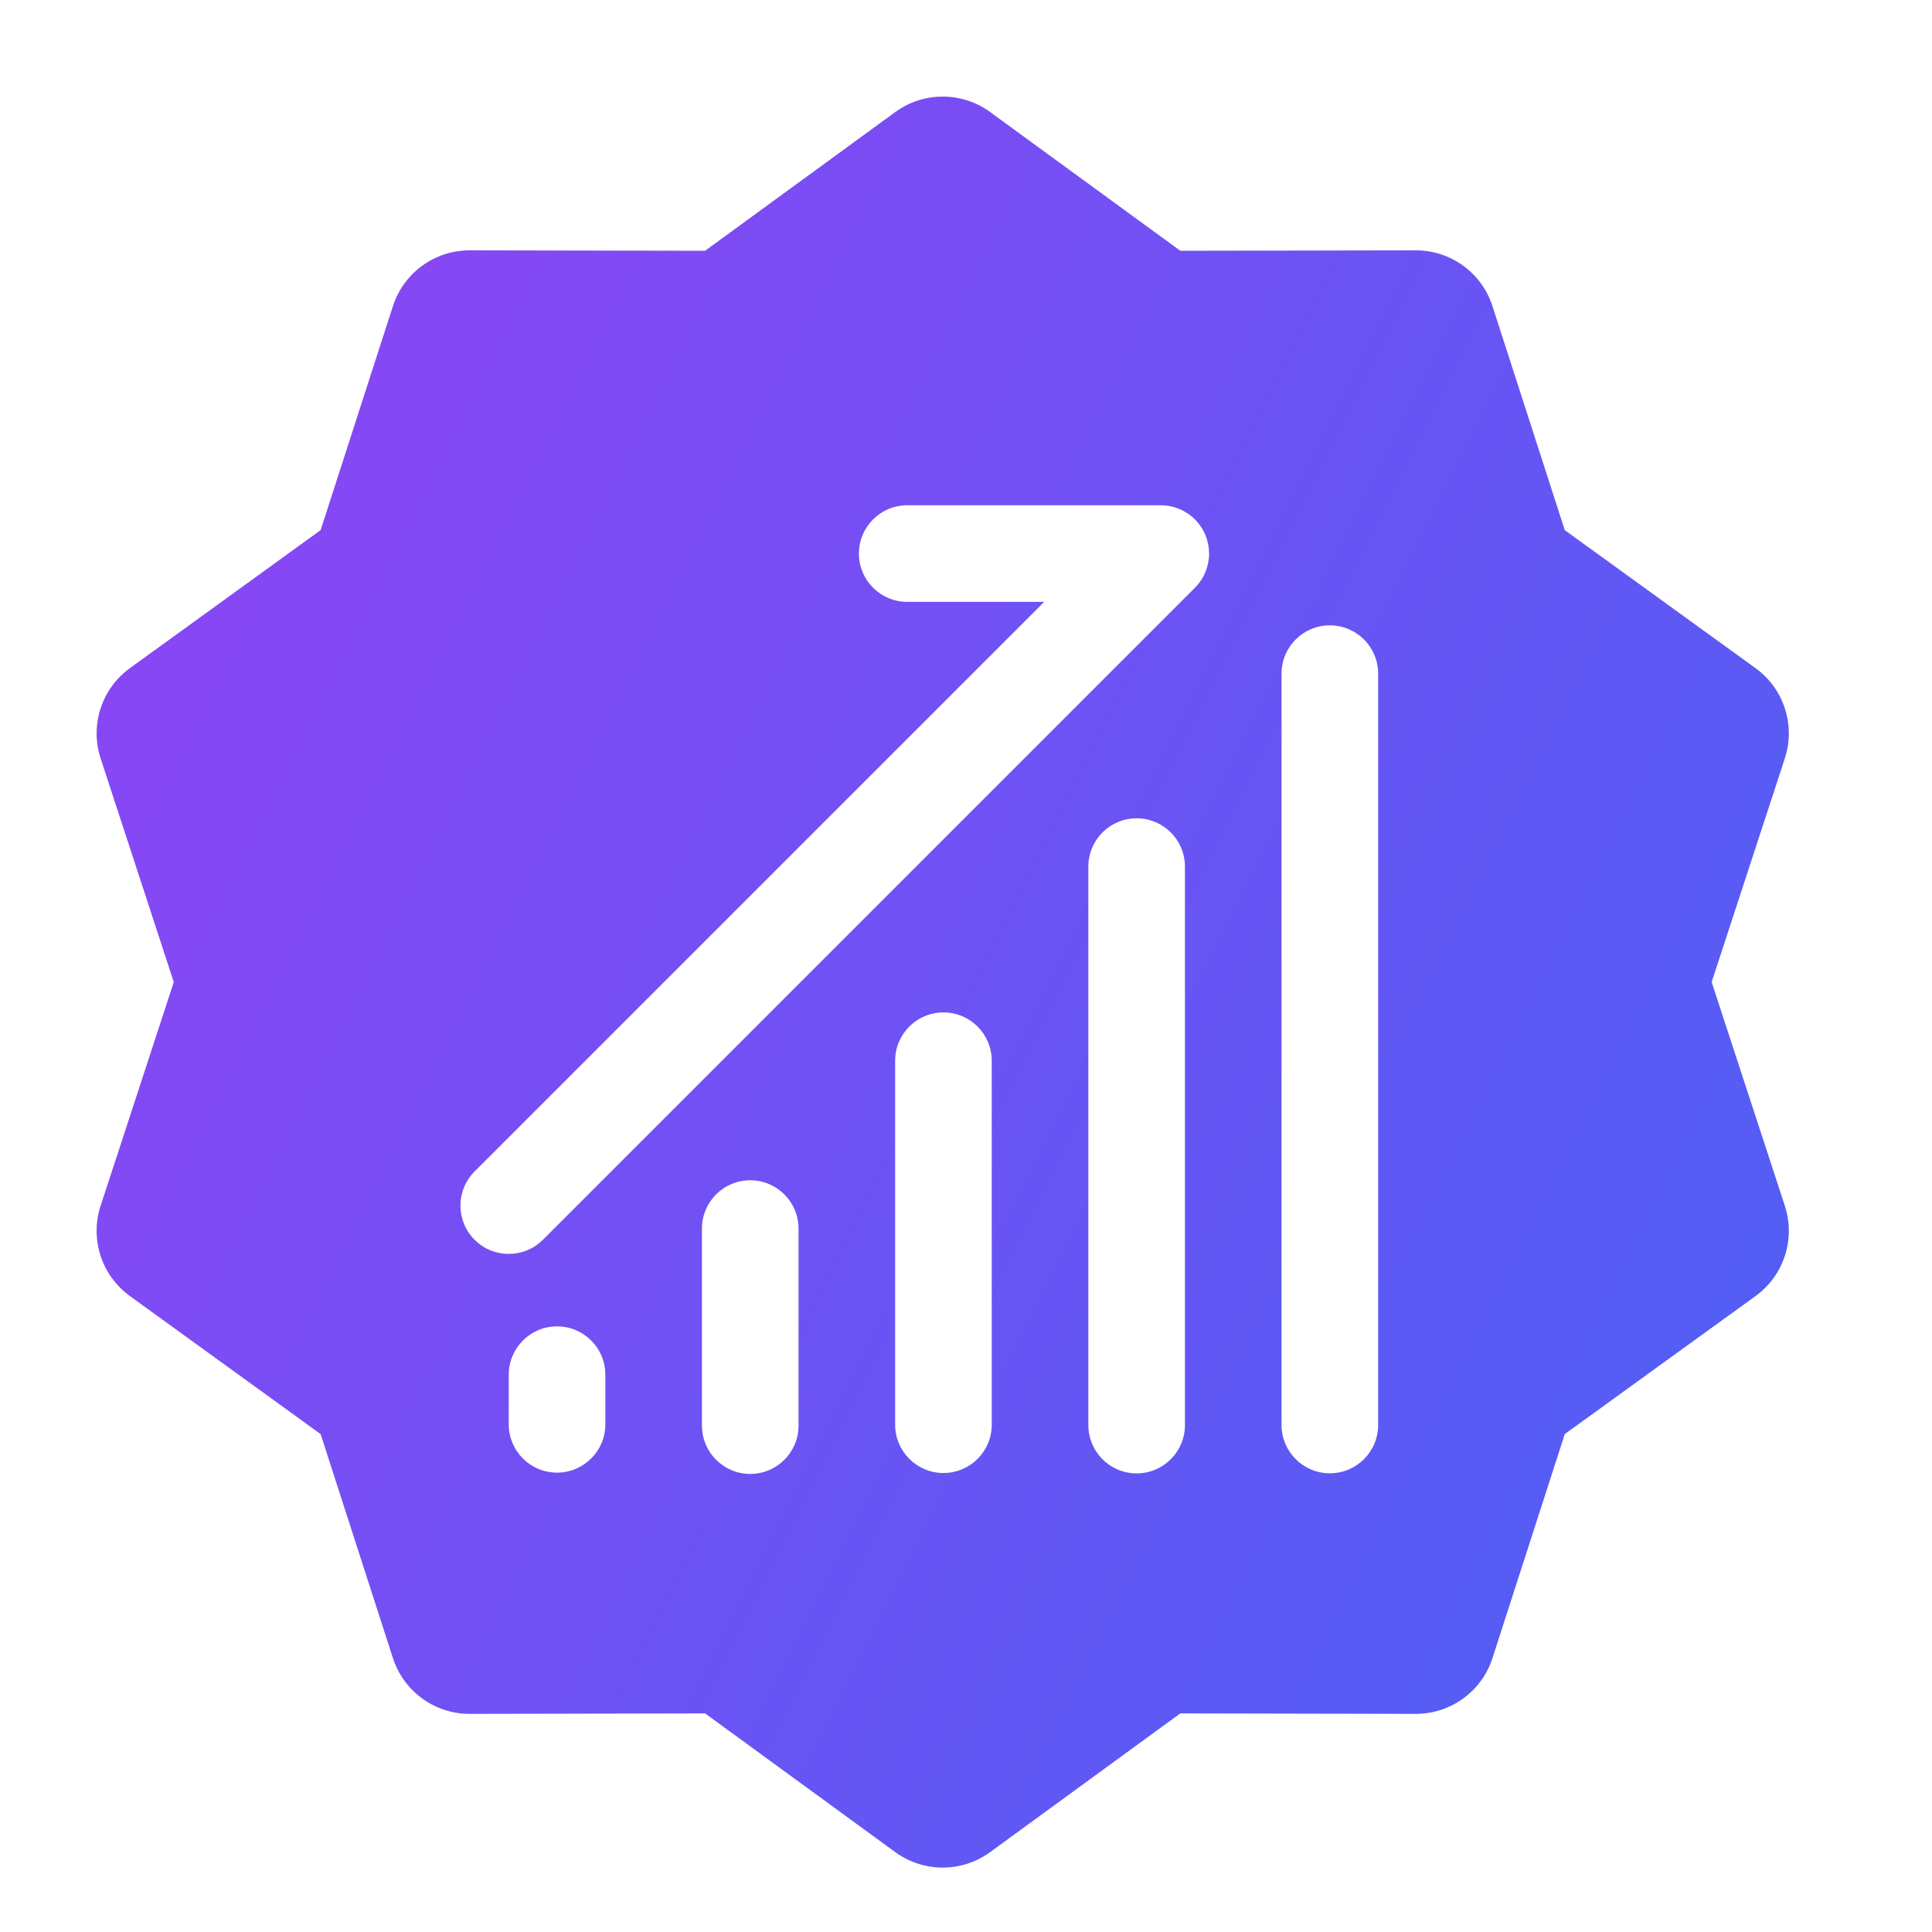 <svg width="40" height="40" viewBox="0 0 40 40" fill="none" xmlns="http://www.w3.org/2000/svg">
<path fill-rule="evenodd" clip-rule="evenodd" d="M20.5 2.32C19.915 1.893 19.121 1.893 18.535 2.32L14.598 5.192L9.724 5.183C9 5.182 8.358 5.648 8.135 6.338L6.638 10.976L2.69 13.833C2.103 14.258 1.858 15.013 2.083 15.701L3.598 20.333L2.083 24.965C1.858 25.654 2.103 26.409 2.69 26.834L6.638 29.691L8.135 34.329C8.358 35.018 9 35.485 9.724 35.484L14.598 35.474L18.535 38.346C19.121 38.773 19.915 38.773 20.5 38.346L24.437 35.474L29.311 35.484C30.035 35.485 30.678 35.018 30.9 34.329L32.397 29.691L36.346 26.834C36.933 26.409 37.178 25.654 36.953 24.965L35.438 20.333L36.953 15.701C37.178 15.013 36.933 14.258 36.346 13.833L32.397 10.976L30.9 6.338C30.678 5.648 30.035 5.182 29.311 5.183L24.437 5.192L20.5 2.32ZM24.74 12.168C24.836 12.072 24.908 11.962 24.957 11.844C25.005 11.727 25.032 11.599 25.033 11.464L25.033 11.461L25.033 11.458C25.032 11.203 24.934 10.949 24.74 10.754C24.644 10.658 24.533 10.586 24.416 10.537C24.298 10.488 24.168 10.461 24.032 10.461H18.783C18.23 10.461 17.783 10.909 17.783 11.461C17.783 12.014 18.23 12.461 18.783 12.461H21.619L9.826 24.254C9.435 24.645 9.435 25.278 9.826 25.668C10.216 26.059 10.849 26.059 11.24 25.668L24.74 12.168ZM27.533 12.947C28.085 12.947 28.533 13.394 28.533 13.947V29.503C28.533 30.055 28.085 30.503 27.533 30.503C26.98 30.503 26.533 30.055 26.533 29.503V13.947C26.533 13.394 26.98 12.947 27.533 12.947ZM23.533 16.942C24.085 16.942 24.533 17.389 24.533 17.942V29.505C24.533 30.057 24.085 30.505 23.533 30.505C22.98 30.505 22.533 30.057 22.533 29.505V17.942C22.533 17.389 22.98 16.942 23.533 16.942ZM19.533 20.961C20.085 20.961 20.533 21.409 20.533 21.961V29.497C20.533 30.049 20.085 30.497 19.533 30.497C18.98 30.497 18.533 30.049 18.533 29.497V21.961C18.533 21.409 18.98 20.961 19.533 20.961ZM15.533 24.436C16.085 24.436 16.533 24.884 16.533 25.436V29.516C16.533 30.069 16.085 30.516 15.533 30.516C14.98 30.516 14.533 30.069 14.533 29.516V25.436C14.533 24.884 14.98 24.436 15.533 24.436ZM12.533 28.461C12.533 27.909 12.085 27.461 11.533 27.461C10.98 27.461 10.533 27.909 10.533 28.461V29.489C10.533 30.041 10.98 30.489 11.533 30.489C12.085 30.489 12.533 30.041 12.533 29.489V28.461Z" fill="url(#paint0_linear_2197_17504)"/>
<defs>
<linearGradient id="paint0_linear_2197_17504" x1="-0.277" y1="20.333" x2="35.501" y2="38.19" gradientUnits="userSpaceOnUse">
<stop stop-color="#8747F4"/>
<stop offset="1" stop-color="#4D60F4"/>
</linearGradient>
</defs>
</svg>
